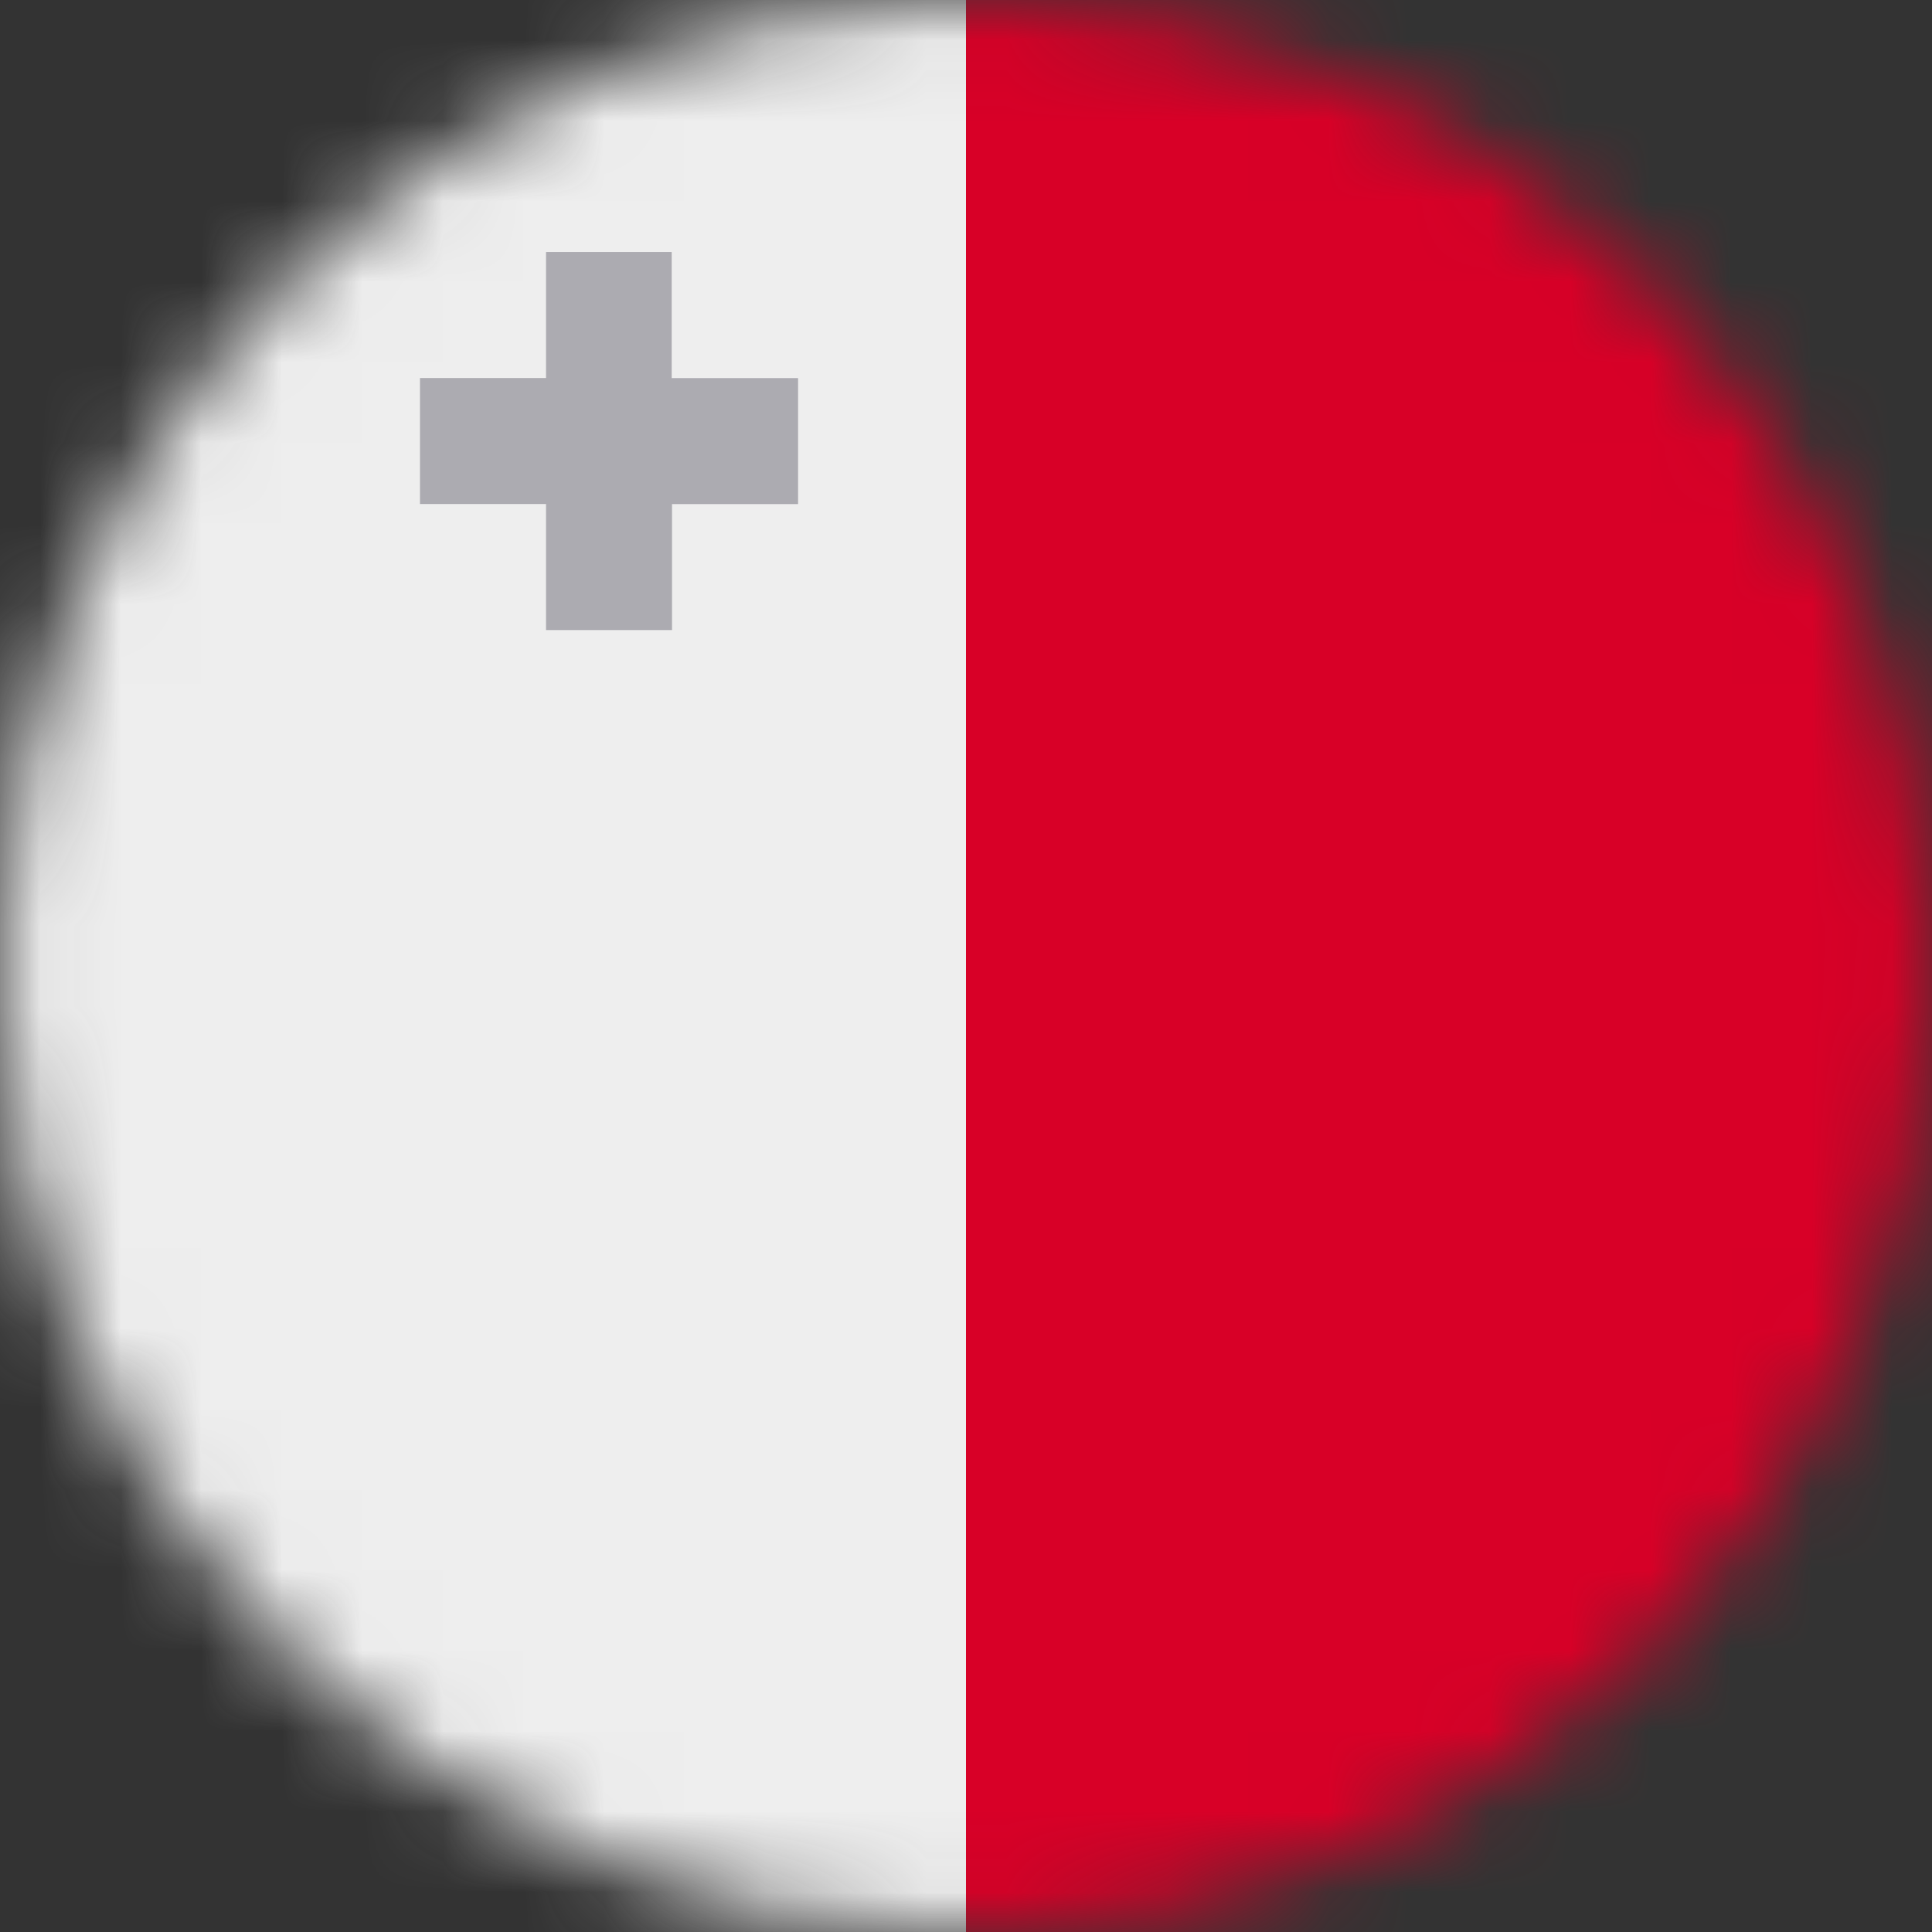 <svg xmlns="http://www.w3.org/2000/svg" fill="none" viewBox="0 0 24 24"><rect x="0" y="0" width="24" height="24" fill="#333333" stroke="none"/><mask id="a" style="mask-type:alpha" width="24" height="24" x="0" y="0" maskUnits="userSpaceOnUse"><path fill="#fff" d="M12 24c6.627 0 12-5.373 12-12S18.627 0 12 0 0 5.373 0 12s5.373 12 12 12z"/></mask><g mask="url(#a)"><path fill="#EEE" d="M0 0h12l2.438 12.15L12 24H0V0z"/><path fill="#D80027" d="M12 0h12v24H12V0z"/><path fill="#ACABB1" d="M8.344 4.697V3.13H6.783v1.566H5.217v1.565h1.566v1.566h1.565V6.262h1.566V4.697h-1.57z"/></g></svg>
